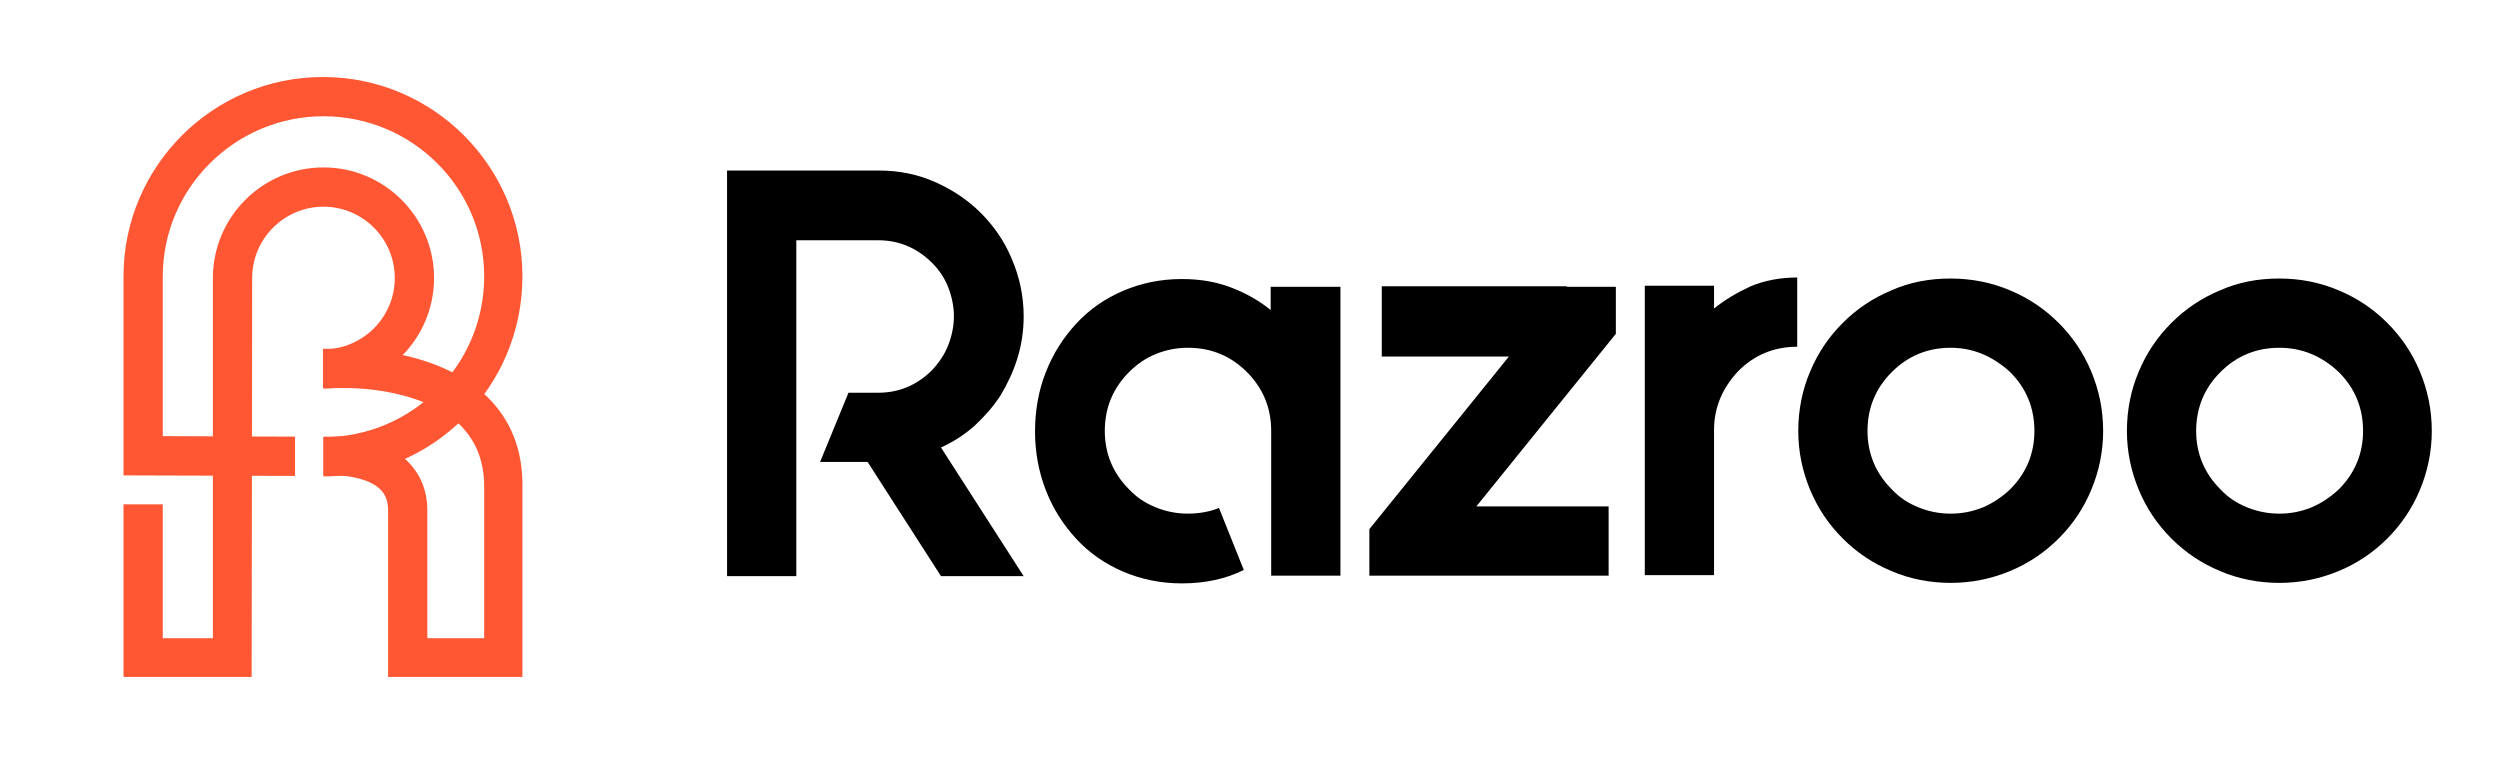<?xml version="1.0" encoding="utf-8"?>
<!-- Generator: Adobe Illustrator 23.0.4, SVG Export Plug-In . SVG Version: 6.00 Build 0)  -->
<svg version="1.1" xmlns="http://www.w3.org/2000/svg" xmlns:xlink="http://www.w3.org/1999/xlink" x="0px" y="0px"
	 viewBox="0 0 483.8 148.6" style="enable-background:new 0 0 483.8 148.6;" xml:space="preserve">
<style type="text/css">
	.st0{fill:#FF5733;}
</style>
<g id="Icon">
	<g>
		<g>
			<path class="st0" d="M62.6,92.2v-7.6c17.1,0,31.1-13.9,31.1-31.1S79.7,22.5,62.6,22.5S31.5,36.4,31.5,53.5v30.9l25.6,0.1l0,7.6
				L23.9,92V53.5c0-21.3,17.3-38.6,38.6-38.6c21.3,0,38.6,17.3,38.6,38.6S83.9,92.2,62.6,92.2z"/>
		</g>
	</g>
	<g>
		<g>
			<path class="st0" d="M48.7,131H23.9V97.6h7.6v25.9h9.7l0-69.7c0-11.8,9.6-21.4,21.4-21.4c11.8,0,21.4,9.6,21.4,21.4
				s-9.6,21.4-21.4,21.4v-7.6c7.6,0,13.8-6.2,13.8-13.8S70.2,40,62.6,40s-13.8,6.2-13.8,13.8L48.7,131z"/>
		</g>
	</g>
	<path class="st0" d="M94.3,76.8c-9.7-9.4-25.9-9.3-27.2-9.3h-4.6v7.6h4.6l0.1,0c0.1,0,14.2-0.2,21.8,7.1c3.1,3.1,4.7,7,4.7,12v29.3
		H82.7l0-24.7c0-3.8-1.3-7-3.8-9.5c-4.9-4.8-12.8-4.9-13.9-4.8h-2.4V92H65l0.1,0c1.5,0,6.1,0.4,8.5,2.7c1,1,1.5,2.3,1.5,4l0,28.5
		v3.8h26v-3.8v-3.8V94.2C101.2,87.2,98.9,81.3,94.3,76.8z"/>
</g>
<g id="Text">
	<g>
		<path d="M198.1,61.2c0,2.8-0.4,5.5-1.2,8.1c-0.8,2.6-1.9,4.9-3.2,7.1c-1.4,2.2-3.1,4.1-5,5.9c-2,1.8-4.2,3.2-6.6,4.3l16,24.9h-16
			l-14.2-22.1h-9.2l5.5-13.4h5.8c4,0,7.5-1.5,10.4-4.4c1.3-1.4,2.4-3,3.1-4.8c0.7-1.8,1.1-3.7,1.1-5.6c0-1.9-0.4-3.8-1.1-5.6
			c-0.7-1.8-1.8-3.4-3.1-4.7c-2.9-2.9-6.4-4.4-10.4-4.4h-15.9v7.4v22.1v13.4v22.1h-13.4V89.4V53.9V33H170c3.9,0,7.5,0.7,10.9,2.2
			c3.4,1.5,6.4,3.5,8.9,6c2.5,2.5,4.6,5.5,6,8.9C197.3,53.6,198.1,57.3,198.1,61.2z"/>
		<path d="M259.4,55.3v56.1h-13.4v-28c0-4.5-1.6-8.3-4.7-11.4c-3.1-3.1-6.9-4.7-11.4-4.7c-2.2,0-4.2,0.4-6.2,1.2
			c-2,0.8-3.7,2-5.2,3.5c-3.1,3.1-4.7,6.9-4.7,11.4c0,4.4,1.6,8.2,4.7,11.3c1.5,1.6,3.2,2.7,5.2,3.5c2,0.8,4,1.2,6.2,1.2
			c2.2,0,4.3-0.4,6-1.1l4.8,12c-3.4,1.7-7.4,2.6-12,2.6c-4.1,0-7.9-0.8-11.4-2.3c-3.5-1.5-6.5-3.6-9-6.3c-2.5-2.7-4.5-5.8-5.9-9.4
			c-1.4-3.6-2.1-7.4-2.1-11.4c0-4.1,0.7-8,2.1-11.5c1.4-3.6,3.4-6.7,5.9-9.4c2.5-2.7,5.5-4.8,9-6.3c3.5-1.5,7.3-2.3,11.4-2.3
			c3.7,0,6.9,0.6,9.7,1.7c2.8,1.1,5.3,2.5,7.5,4.3v-4.5H259.4z"/>
		<path d="M312.7,64.6l-27,33.4h25.6v13.4h-36.5H265v-9l27-33.4h-24.6V55.4h35.8v0.1h9.5V64.6z"/>
		<path d="M338.8,55.4c2.6-1.1,5.7-1.7,9-1.7v13.4c-4.5,0-8.3,1.6-11.4,4.7c-3.1,3.3-4.7,7.1-4.7,11.4v28.1h-13.4V83.3v-28h13.4v4.4
			C333.8,58,336.2,56.6,338.8,55.4z"/>
		<path d="M377.5,53.9c4.1,0,8,0.8,11.5,2.3c3.6,1.5,6.7,3.6,9.4,6.3c2.7,2.7,4.8,5.8,6.3,9.4c1.5,3.6,2.3,7.4,2.3,11.5
			c0,4-0.8,7.8-2.3,11.4c-1.5,3.6-3.6,6.7-6.3,9.4c-2.7,2.7-5.8,4.8-9.4,6.3c-3.6,1.5-7.4,2.3-11.5,2.3c-4.1,0-8-0.8-11.5-2.3
			c-3.6-1.5-6.7-3.6-9.4-6.3c-2.7-2.7-4.8-5.8-6.3-9.4c-1.5-3.6-2.3-7.4-2.3-11.4c0-4.1,0.8-8,2.3-11.5c1.5-3.6,3.6-6.7,6.3-9.4
			s5.8-4.8,9.4-6.3C369.6,54.6,373.4,53.9,377.5,53.9z M377.5,67.3c-4.5,0-8.3,1.6-11.4,4.7c-3.1,3.1-4.7,6.9-4.7,11.4
			c0,4.4,1.6,8.2,4.7,11.3c1.5,1.6,3.2,2.7,5.2,3.5c2,0.8,4,1.2,6.2,1.2c2.2,0,4.2-0.4,6.2-1.2c1.9-0.8,3.7-2,5.3-3.5
			c3.1-3.1,4.7-6.9,4.7-11.3c0-4.5-1.6-8.3-4.7-11.4C385.6,68.9,381.8,67.3,377.5,67.3z"/>
		<path d="M441.1,53.9c4.1,0,8,0.8,11.5,2.3c3.6,1.5,6.7,3.6,9.4,6.3c2.7,2.7,4.8,5.8,6.3,9.4c1.5,3.6,2.3,7.4,2.3,11.5
			c0,4-0.8,7.8-2.3,11.4c-1.5,3.6-3.6,6.7-6.3,9.4c-2.7,2.7-5.8,4.8-9.4,6.3c-3.6,1.5-7.4,2.3-11.5,2.3c-4.1,0-8-0.8-11.5-2.3
			c-3.6-1.5-6.7-3.6-9.4-6.3c-2.7-2.7-4.8-5.8-6.3-9.4c-1.5-3.6-2.3-7.4-2.3-11.4c0-4.1,0.8-8,2.3-11.5c1.5-3.6,3.6-6.7,6.3-9.4
			s5.8-4.8,9.4-6.3C433.2,54.6,437,53.9,441.1,53.9z M441.1,67.3c-4.5,0-8.3,1.6-11.4,4.7c-3.1,3.1-4.7,6.9-4.7,11.4
			c0,4.4,1.6,8.2,4.7,11.3c1.5,1.6,3.2,2.7,5.2,3.5c2,0.8,4,1.2,6.2,1.2c2.2,0,4.2-0.4,6.2-1.2c1.9-0.8,3.7-2,5.3-3.5
			c3.1-3.1,4.7-6.9,4.7-11.3c0-4.5-1.6-8.3-4.7-11.4C449.3,68.9,445.5,67.3,441.1,67.3z"/>
	</g>
</g>
</svg>
